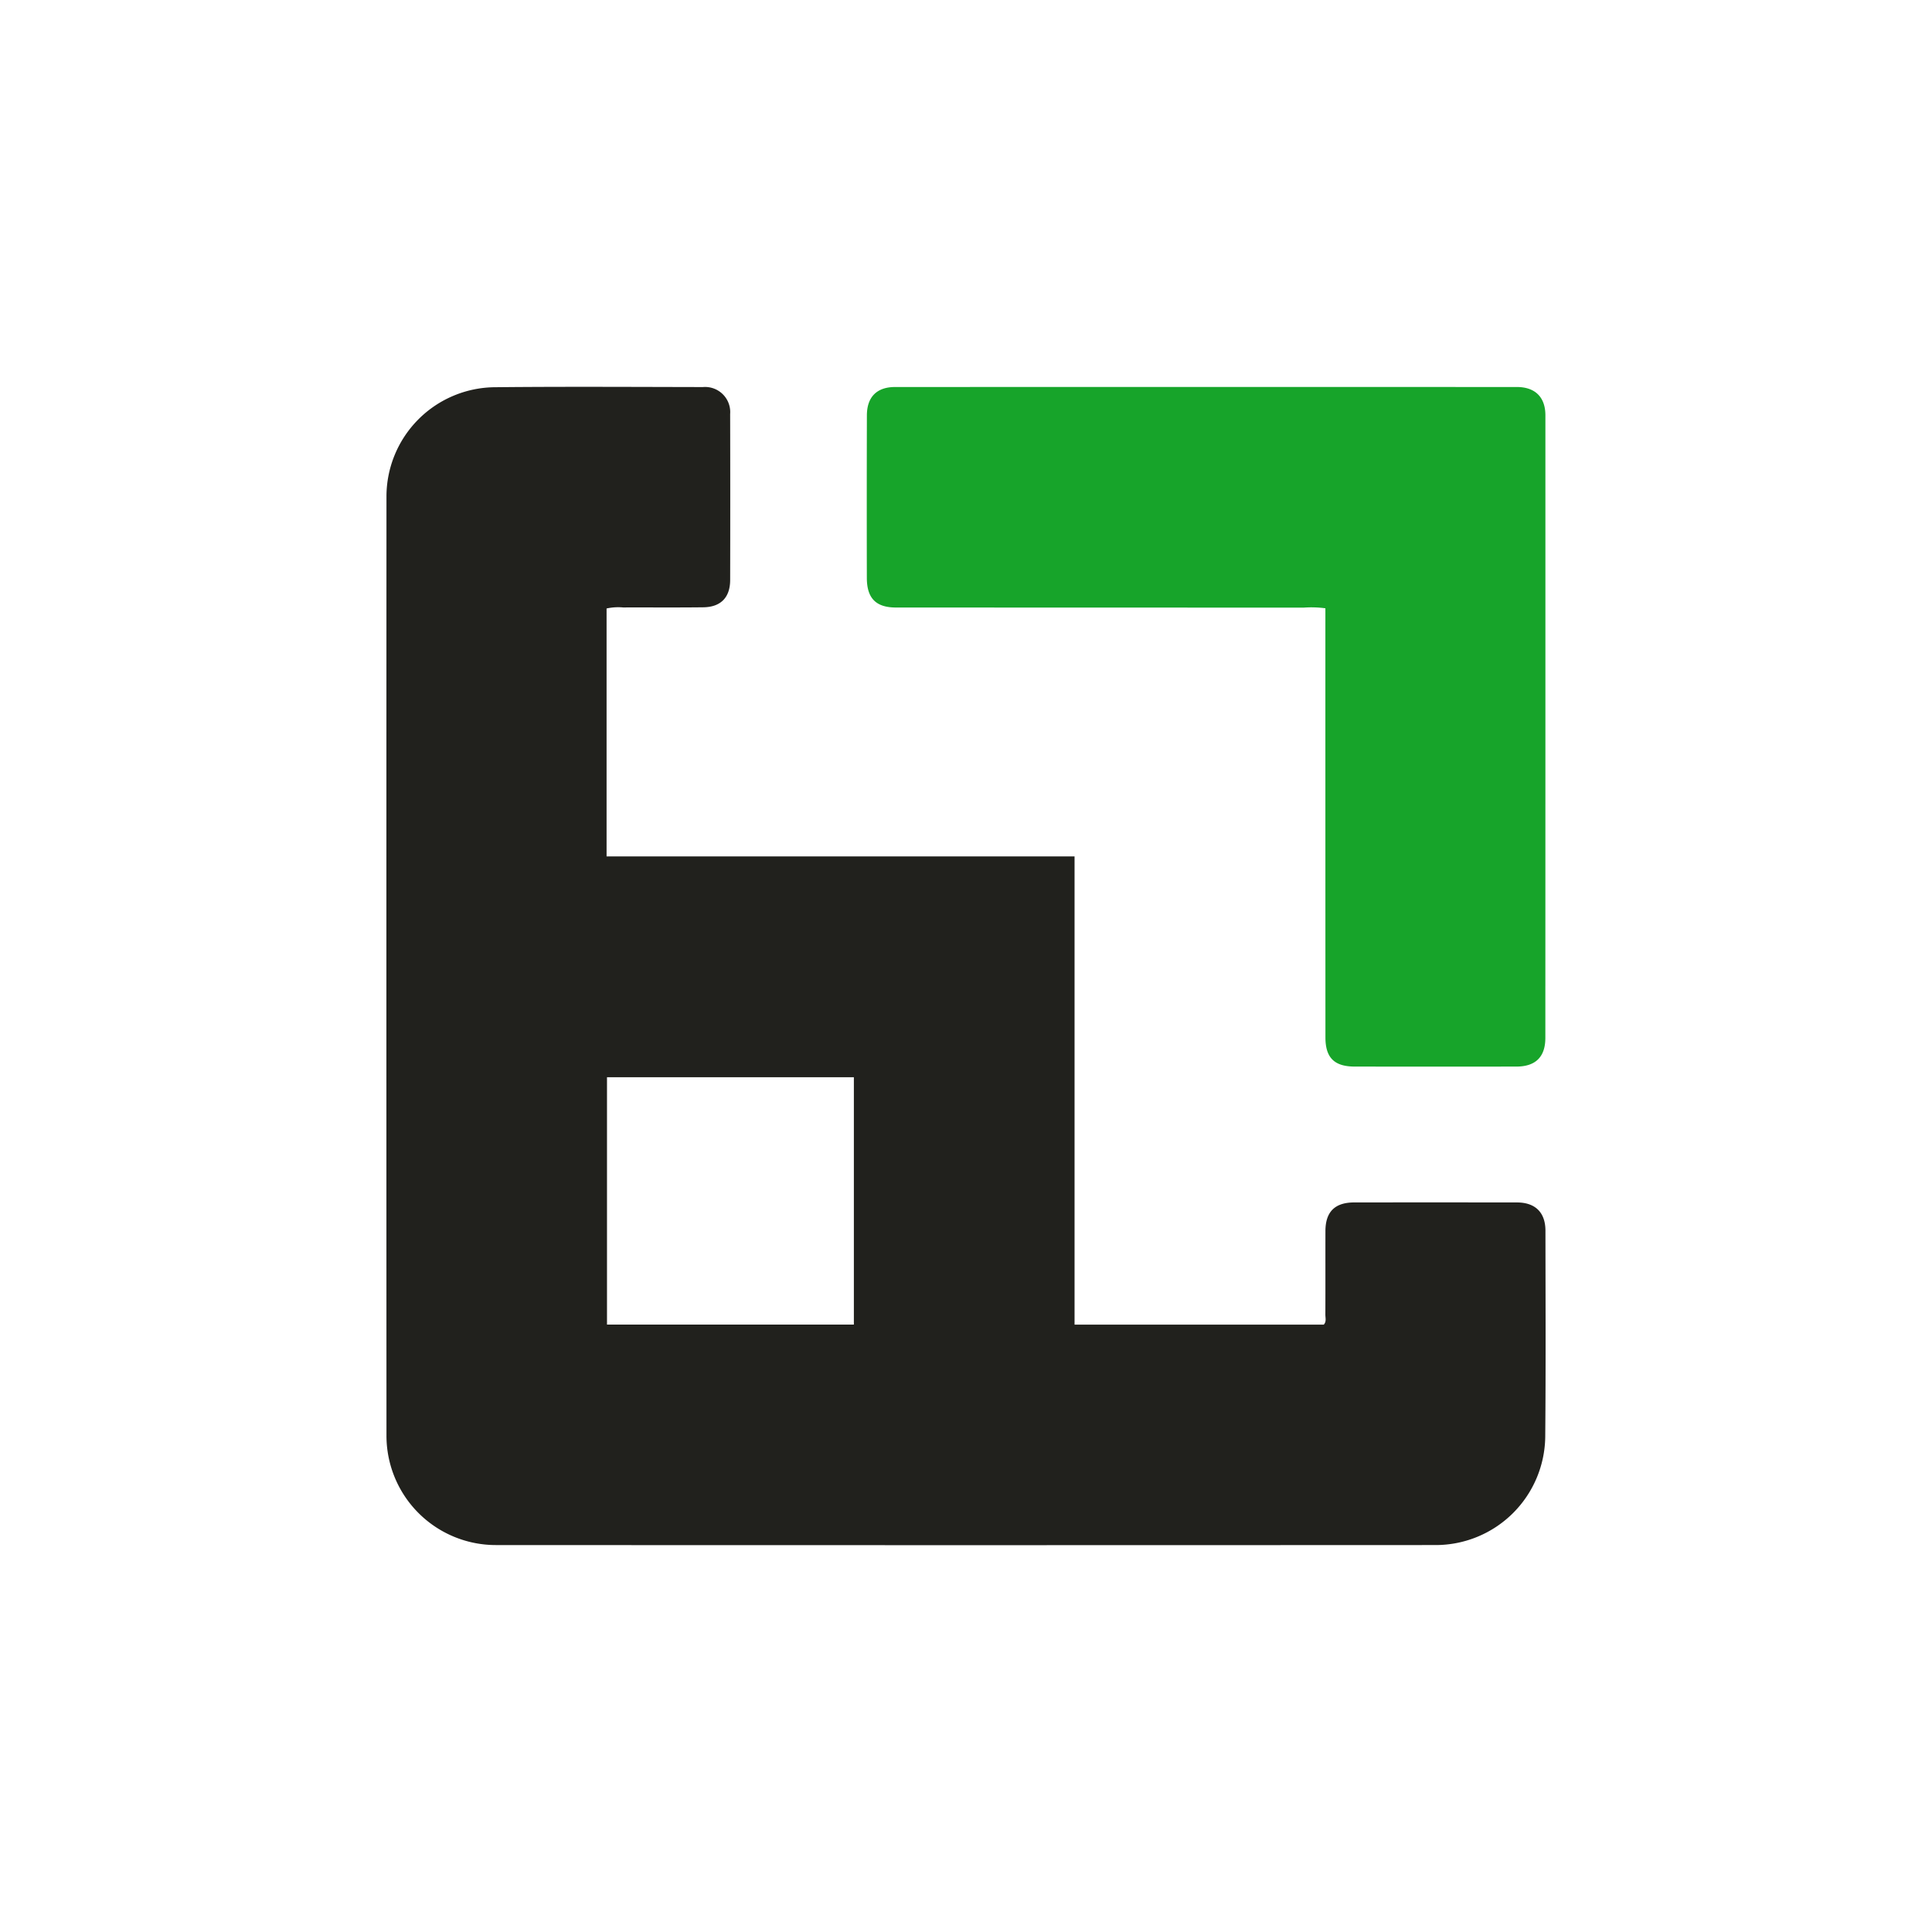<svg id="Layer_1" data-name="Layer 1" xmlns="http://www.w3.org/2000/svg" viewBox="0 0 300 300"><path d="M94.189,94.485V132.985h72.667v72.7H205.561c.431-.476.239-1.036.241-1.542.017-4.326.001-8.652.01-12.978.006-2.999,1.462-4.449,4.483-4.452q12.627-.013,25.254.002c2.841.004,4.423,1.548,4.427,4.378.013,10.666.062,21.333-.032,31.999a17.016,17.016,0,0,1-16.971,16.823q-73.004.036-146.009.001a16.986,16.986,0,0,1-16.953-16.995q-.021-72.89-0-145.78A16.98,16.98,0,0,1,76.945,60.127c10.729-.108,21.459-.042,32.189-.024a3.9,3.9,0,0,1,4.243,4.189q.031,12.889.002,25.778c-.006,2.703-1.46,4.197-4.163,4.23-4.149.051-8.299.011-12.449.026A8.347,8.347,0,0,0,94.189,94.485Zm38.399,111.194v-38.405H94.254v38.405Z" fill="#21211d"/><path d="M205.805,94.454a16.209,16.209,0,0,0-3.367-.101q-31.649-.009-63.298-.017c-3.115-.002-4.53-1.424-4.537-4.592q-.026-12.62.007-25.24c.008-2.869,1.541-4.408,4.378-4.409q48.275-.012,96.549-.001c2.833.001,4.43,1.579,4.431,4.383q.008,48.346-.007,96.693c-.001,2.954-1.526,4.446-4.512,4.449q-12.535.01-25.071-.001c-3.179-.002-4.564-1.367-4.565-4.524q-.01-32.261-.008-64.521C205.805,95.922,205.805,95.274,205.805,94.454Z" fill="#17a42a"/></svg>